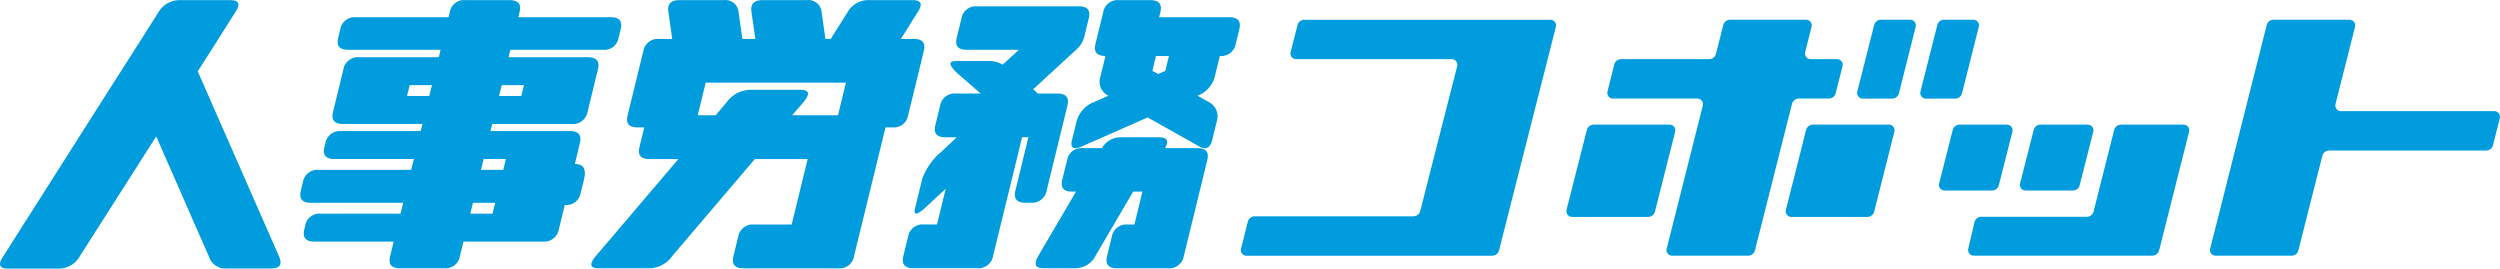 <svg id="コンポーネント_4_1" data-name="コンポーネント 4 1" xmlns="http://www.w3.org/2000/svg" width="369.856" height="39.736" viewBox="0 0 369.856 39.736"><path id="パス_547" data-name="パス 547" d="M84.567,18.321a2.174,2.174,0,0,0,2.355-1.791l1.538-6.291q.438-1.79-1.479-1.791H75.232l.269-1.1H89.168a2.145,2.145,0,0,0,2.355-1.792l.3-1.239q.439-1.791-1.478-1.79H76.68l.179-.736C77.151.598,76.708.002,75.381.002H68.892a2.146,2.146,0,0,0-2.356,1.789l-.178.736H52.689a2.176,2.176,0,0,0-2.354,1.79l-.3,1.239c-.3,1.241.2,1.792,1.48,1.792H65.181l-.27,1.1H53.159a2.177,2.177,0,0,0-2.355,1.791L49.266,16.53q-.437,1.792,1.48,1.791h11.75l-.258,1.056H50.488a2.177,2.177,0,0,0-2.356,1.792l-.134.55q-.439,1.79,1.478,1.79h11.75l-.393,1.608H47.168a2.176,2.176,0,0,0-2.355,1.792l-.3,1.239c-.3,1.239.19,1.835,1.468,1.835H59.649l-.393,1.608H47.503a2.145,2.145,0,0,0-2.354,1.79l-.125.505c-.3,1.239.191,1.837,1.467,1.837h11.75l-.515,2.112c-.3,1.24.141,1.836,1.469,1.836h6.489a2.162,2.162,0,0,0,2.365-1.836l.517-2.112h11.75a2.193,2.193,0,0,0,2.366-1.837l.874-3.58a2.148,2.148,0,0,0,2.356-1.793l.482-1.975c.382-1.559-.076-2.3-1.355-2.3l.751-3.075q.438-1.791-1.48-1.792H72.562l.258-1.056Zm-10.345-5.74h3.294l-.394,1.607H73.829ZM63.505,14.188H60.216l.392-1.607h3.295Zm9.363,17.4H69.574l.393-1.608H73.26Zm1.974-8.083-.391,1.608H71.157l.392-1.608Z" transform="translate(0.001 0.018)" fill="#009cde"/><path id="パス_548" data-name="パス 548" d="M134.347,17.035,136.67,7.53q.438-1.791-1.481-1.791h-1.916l2.49-3.95Q136.936-.001,135.02,0h-6.539a3.5,3.5,0,0,0-3.092,1.789l-2.488,3.95h-.787l-.56-3.95a1.956,1.956,0,0,0-2.099-1.801q-.058.004-.116.012h-6.538q-1.917,0-1.617,1.789l.557,3.95h-1.917l-.559-3.95a1.958,1.958,0,0,0-2.105-1.799q-.057.004-.113.012h-6.54q-1.918,0-1.617,1.789l.559,3.95H97.532a2.174,2.174,0,0,0-2.355,1.791l-2.324,9.505c-.3,1.24.2,1.791,1.479,1.791h.985l-.708,2.893c-.292,1.193.153,1.79,1.479,1.79h4.277l-12.2,14.327c-1.041,1.24-.892,1.836.436,1.836h7.471a4.268,4.268,0,0,0,3.4-1.836l12.2-14.327h7.817l-2.367,9.69h-5.556a2.175,2.175,0,0,0-2.355,1.792l-.7,2.846c-.3,1.24.19,1.836,1.468,1.836h14.011a2.16,2.16,0,0,0,2.366-1.836l4.648-19.01h.983A2.147,2.147,0,0,0,134.347,17.035Zm-10.372,0h-6.788l1.712-1.975q1.47-1.789-.447-1.789H110.98a4.4,4.4,0,0,0-3.438,1.789l-1.663,1.975h-2.655l1.179-4.822h20.744Z" transform="translate(0.001 0.018)" fill="#009cde"/><path id="パス_549" data-name="パス 549" d="M154.85,28.148l3.064-12.536q.439-1.79-1.478-1.792h-2.9l-.677-.642L159.2,7.346a3.746,3.746,0,0,0,1.221-1.975l.651-2.663c.3-1.239-.2-1.791-1.478-1.791H144.597a2.147,2.147,0,0,0-2.356,1.791l-.7,2.847c-.3,1.241.2,1.792,1.479,1.792h7.721l-2.406,2.2a4.131,4.131,0,0,0-2.176-.552h-4.571c-1.327,0-1.265.552,0,1.791l3.486,3.03h-3.633a2.178,2.178,0,0,0-2.356,1.792l-.707,2.893q-.436,1.79,1.481,1.789h1.672l-2.177,2.067a9.39,9.39,0,0,0-2.928,4.134l-1.055,4.316c-.292,1.193.391,1.01,2.062-.6l2.478-2.3-1.289,5.281h-1.918a2.176,2.176,0,0,0-2.355,1.792l-.7,2.846c-.3,1.24.19,1.836,1.468,1.836h9.438a2.192,2.192,0,0,0,2.367-1.836l4.288-17.542h.934l-1.919,7.854c-.3,1.239.19,1.835,1.468,1.835h.787A2.19,2.19,0,0,0,154.85,28.148Z" transform="translate(0.001 0.018)" fill="#009cde"/><path id="パス_550" data-name="パス 550" d="M177.123,21.902h-4.767c.613-1.1.294-1.608-.884-1.608h-5.606a3.167,3.167,0,0,0-2.85,1.608h-2.8a2.145,2.145,0,0,0-2.354,1.79l-.7,2.846c-.3,1.241.2,1.793,1.48,1.793h.541l-5.569,9.5c-.7,1.24-.5,1.836.829,1.836h4.621a3.342,3.342,0,0,0,3.006-1.836l5.568-9.5h1.378l-1.191,4.867h-.985a2.174,2.174,0,0,0-2.354,1.792l-.7,2.846c-.3,1.24.19,1.836,1.47,1.836h7.52a2.192,2.192,0,0,0,2.367-1.836L178.6,23.693C178.906,22.453,178.402,21.902,177.123,21.902Z" transform="translate(0.001 0.018)" fill="#009cde"/><path id="パス_551" data-name="パス 551" d="M181.859,2.525H171.485l.181-.736c.29-1.193-.2-1.789-1.48-1.789h-4.621a2.175,2.175,0,0,0-2.355,1.789l-1.144,4.685q-.438,1.79,1.478,1.79l-.763,3.123a2.288,2.288,0,0,0,1.2,2.756l-2.092.917a4.3,4.3,0,0,0-2.6,2.8l-.7,2.847q-.454,1.861,1.715.827l9.476-4.178,7.434,4.178q1.667,1.033,2.119-.827l.7-2.847a2.381,2.381,0,0,0-1.233-2.8l-1.643-.917a4.114,4.114,0,0,0,2.541-2.756l.763-3.123a2.177,2.177,0,0,0,2.356-1.79l.527-2.159Q183.777,2.524,181.859,2.525Zm-9.463,7.944-1.046.459-.87-.459.539-2.2h1.916Z" transform="translate(0.001 0.018)" fill="#009cde"/><path id="パス_552" data-name="パス 552" d="M29.252,10.535l2.032-3.178,3.524-5.563c.786-1.2.587-1.792-.743-1.792H26.584a3.64,3.64,0,0,0-3.145,1.792L19.914,7.357l-4.142,6.482L.493,37.881c-.843,1.24-.6,1.837.682,1.837H8.708a3.546,3.546,0,0,0,3.1-1.837l11.3-17.719L30.929,37.99a2.539,2.539,0,0,0,2.62,1.712h6.545c1.281,0,1.686-.557,1.22-1.712Z" transform="translate(0.001 0.018)" fill="#009cde"/><path id="パス_553" data-name="パス 553" d="M323.056,18.419h-9.267a1.05,1.05,0,0,0-1.016.793l-3.043,12.051a1.053,1.053,0,0,1-1.011.793H293.127a1.041,1.041,0,0,0-1.021.8l-.915,3.918a.834.834,0,0,0,.815,1.03h26.411a1.052,1.052,0,0,0,1.014-.8l4.432-17.55a.839.839,0,0,0-.807-1.035Z" transform="translate(0.001 0.018)" fill="#009cde"/><path id="パス_554" data-name="パス 554" d="M266.141,14.561h4.428a1.028,1.028,0,0,0,1-.784l1.019-4a.833.833,0,0,0-.8-1.043h-3.913a.832.832,0,0,1-.813-1.04l.943-3.741a.833.833,0,0,0-.811-1.047l-11.237-.005a1.045,1.045,0,0,0-1.014.8l-1.081,4.247a1.034,1.034,0,0,1-1.012.784H239.832a1.041,1.041,0,0,0-1.011.791l-1.007,4a.832.832,0,0,0,.813,1.039H251.12a.839.839,0,0,1,.8,1.04l-5.348,21.167a.833.833,0,0,0,.8,1.04h11.253a1.05,1.05,0,0,0,1.009-.8l5.479-21.666A1.056,1.056,0,0,1,266.141,14.561Z" transform="translate(0.001 0.018)" fill="#009cde"/><path id="パス_555" data-name="パス 555" d="M229.36,2.907h-36.4a1.032,1.032,0,0,0-1.011.8l-1.008,3.986a.833.833,0,0,0,.8,1.042h23.022a.836.836,0,0,1,.815,1.041l-5.466,21.427a1.042,1.042,0,0,1-1.009.779H185.63a1.055,1.055,0,0,0-1.024.793l-1.006,4a.837.837,0,0,0,.813,1.04h36.334a1.056,1.056,0,0,0,1.021-.793l8.411-33.074a.832.832,0,0,0-.819-1.041Z" transform="translate(0.001 0.018)" fill="#009cde"/><path id="パス_556" data-name="パス 556" d="M295.715,27.379l2.005-7.916a.834.834,0,0,0-.8-1.043h-7.021a1.05,1.05,0,0,0-1.01.793l-2.011,7.914a.843.843,0,0,0,.819,1.04h7.013A1.05,1.05,0,0,0,295.715,27.379Z" transform="translate(0.001 0.018)" fill="#009cde"/><path id="パス_557" data-name="パス 557" d="M299.665,28.166h7a1.034,1.034,0,0,0,1.007-.787l2.011-7.916a.838.838,0,0,0-.817-1.043h-7a1.04,1.04,0,0,0-1,.793l-2.011,7.914a.838.838,0,0,0,.81,1.039Z" transform="translate(0.001 0.018)" fill="#009cde"/><path id="パス_558" data-name="パス 558" d="M247.016,18.419H235.779a1.045,1.045,0,0,0-1.016.793l-3.006,11.813a.851.851,0,0,0,.823,1.046h11.244a1.047,1.047,0,0,0,1.015-.791l2.988-11.818a.843.843,0,0,0-.811-1.043Z" transform="translate(0.001 0.018)" fill="#009cde"/><path id="パス_559" data-name="パス 559" d="M279.458,18.419H268.215a1.058,1.058,0,0,0-1.023.793l-2.98,11.813a.833.833,0,0,0,.809,1.046h11.238a1.044,1.044,0,0,0,1.018-.791l2.979-11.818a.824.824,0,0,0-.798-1.043Z" transform="translate(0.001 0.018)" fill="#009cde"/><path id="パス_560" data-name="パス 560" d="M369.027,16.423h-22.7a.83.83,0,0,1-.809-1.038l2.889-11.434a.837.837,0,0,0-.81-1.047H336.357a1.034,1.034,0,0,0-1.02.8L326.98,36.771a.827.827,0,0,0,.8,1.04h11.242a1.035,1.035,0,0,0,1.006-.8l3.539-13.968a1.046,1.046,0,0,1,1.015-.79h23.225a1.045,1.045,0,0,0,1.011-.788l1.013-4a.843.843,0,0,0-.804-1.042Z" transform="translate(0.001 0.018)" fill="#009cde"/><path id="パス_561" data-name="パス 561" d="M290.264,13.783l2.484-9.831a.835.835,0,0,0-.815-1.053h-4.322a1.027,1.027,0,0,0-1.005.8l-2.49,9.831a.838.838,0,0,0,.814,1.041h4.32A1.049,1.049,0,0,0,290.264,13.783Z" transform="translate(0.001 0.018)" fill="#009cde"/><path id="パス_562" data-name="パス 562" d="M282.597,2.899h-4.319a1.047,1.047,0,0,0-1.016.8l-2.489,9.831a.843.843,0,0,0,.819,1.041h4.327a1.056,1.056,0,0,0,1.013-.791l2.475-9.831a.842.842,0,0,0-.81-1.05Z" transform="translate(0.001 0.018)" fill="#009cde"/></svg>